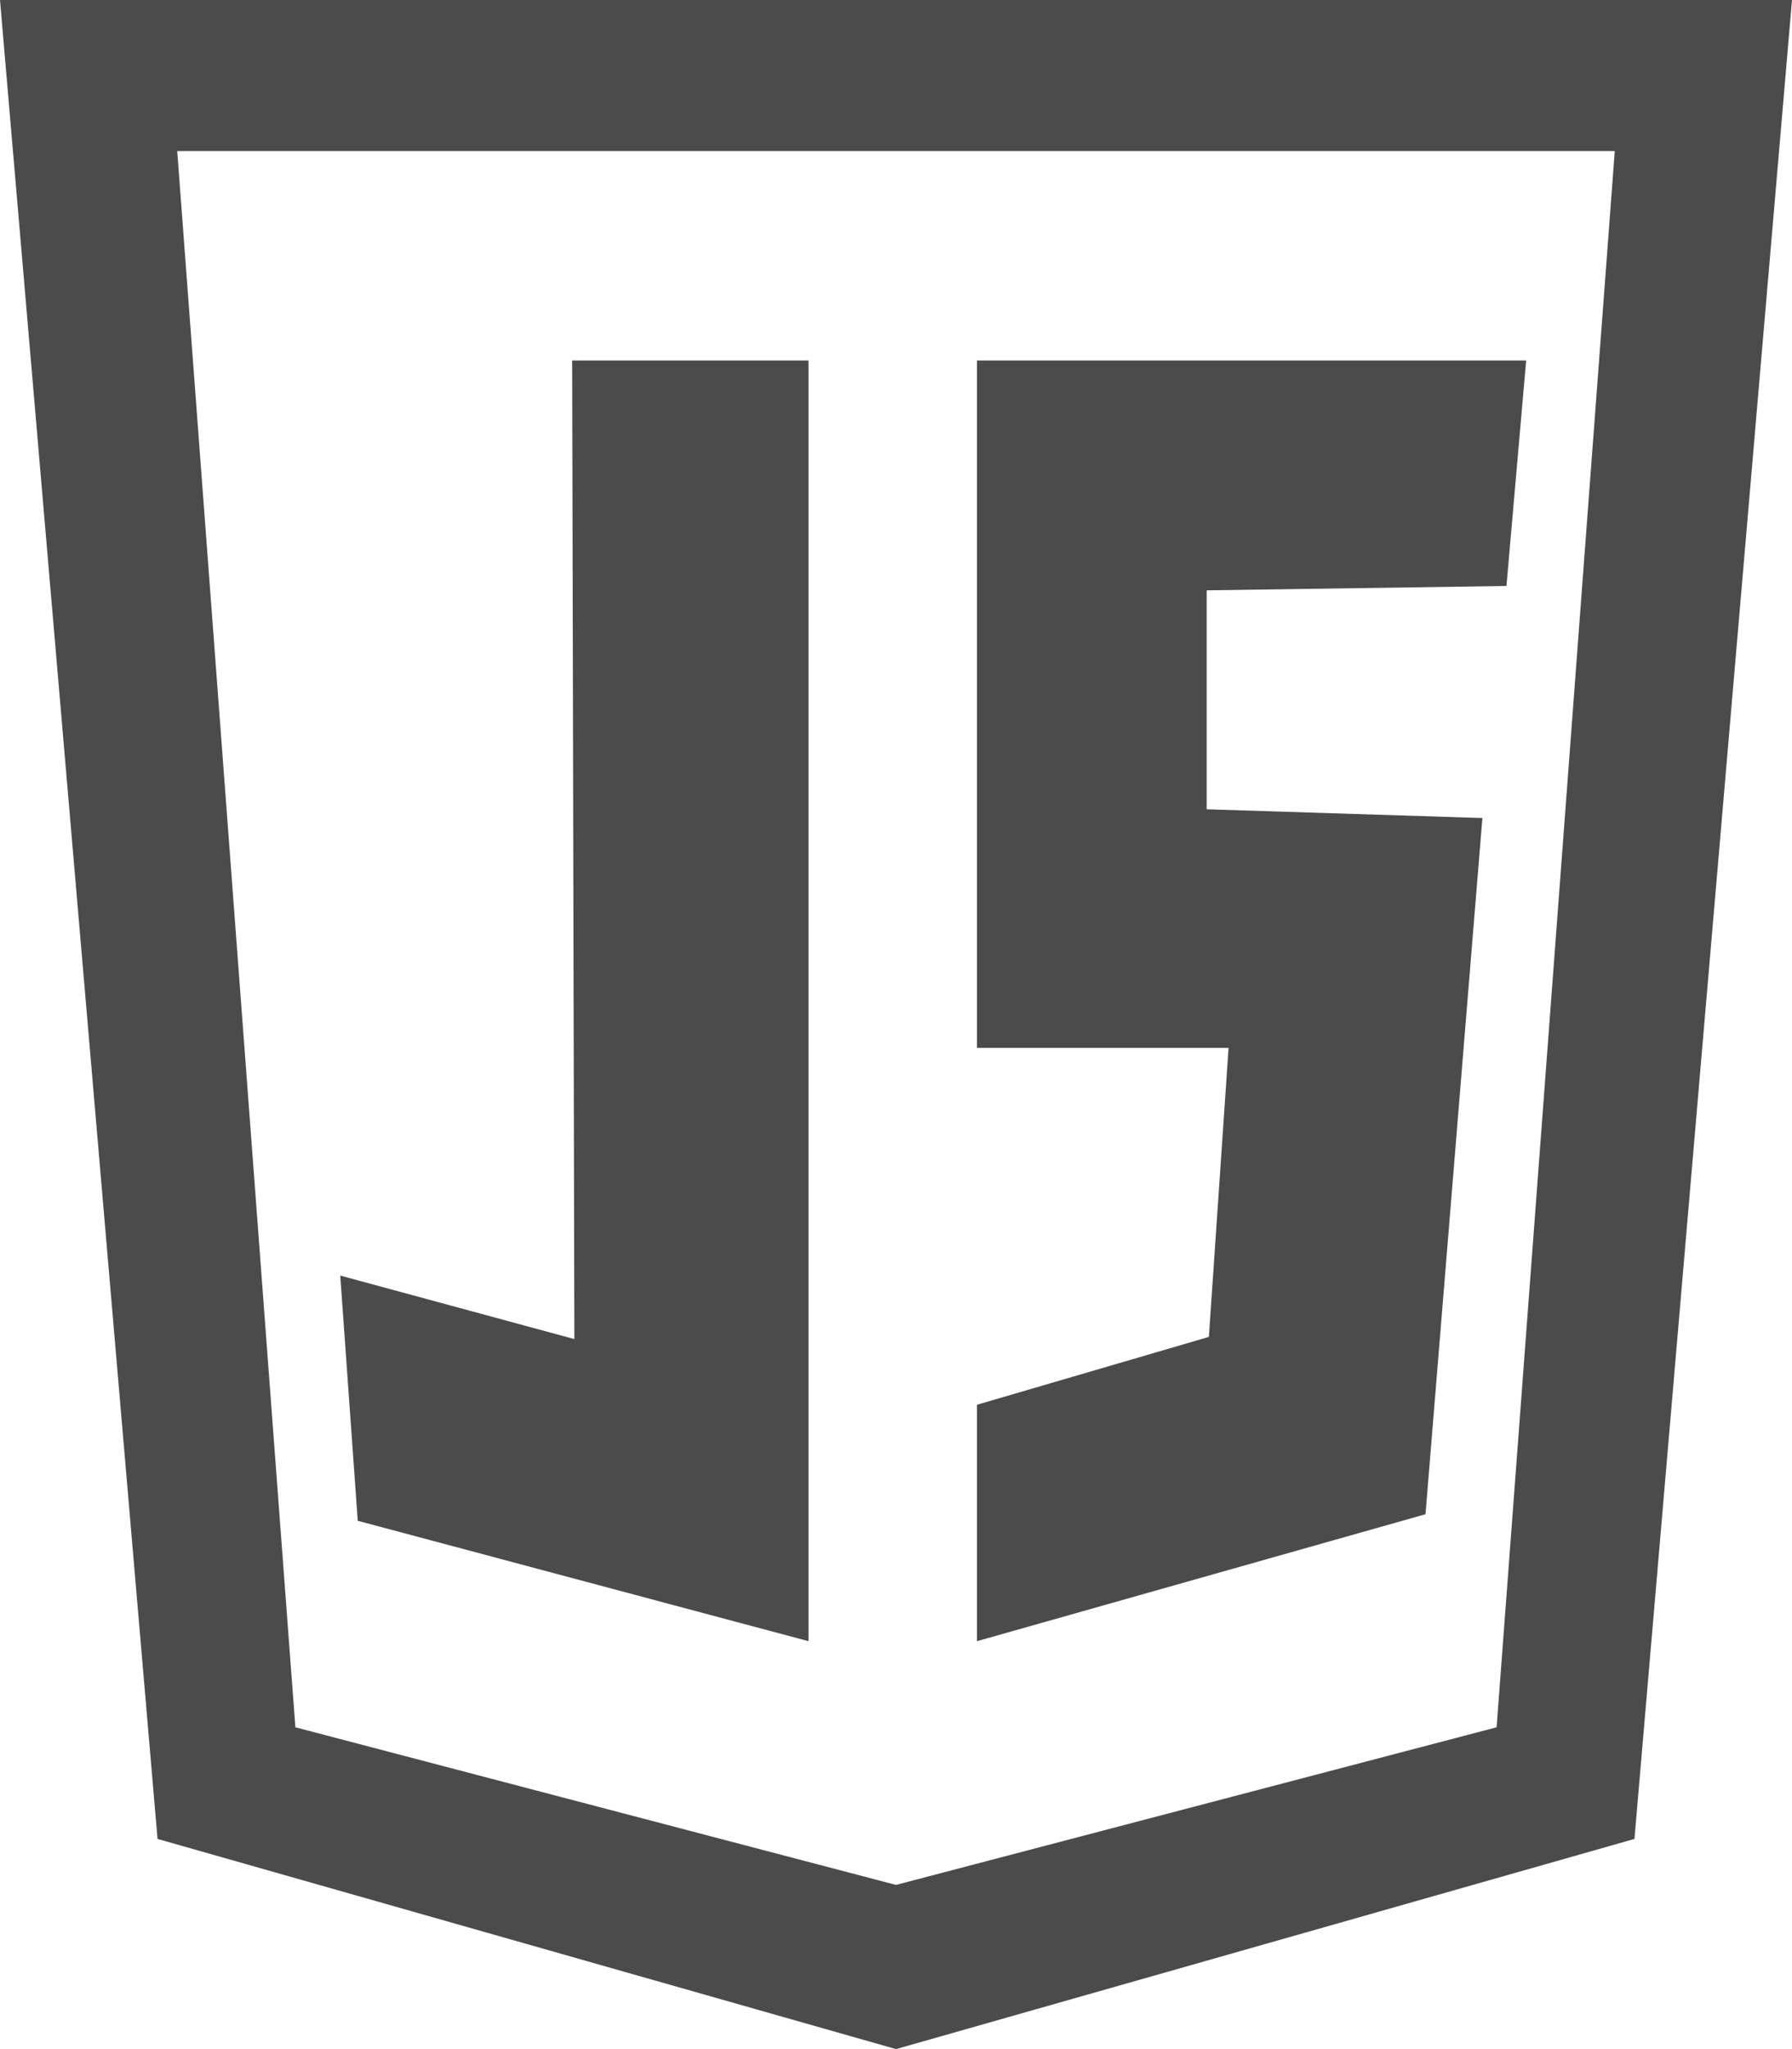 <?xml version="1.0" encoding="utf-8"?>
<!-- Generator: Adobe Illustrator 16.0.0, SVG Export Plug-In . SVG Version: 6.00 Build 0)  -->
<!DOCTYPE svg PUBLIC "-//W3C//DTD SVG 1.1//EN" "http://www.w3.org/Graphics/SVG/1.1/DTD/svg11.dtd">
<svg version="1.1" xmlns="http://www.w3.org/2000/svg" xmlns:xlink="http://www.w3.org/1999/xlink" x="0px" y="0px" width="136.5px"
	 height="156px" viewBox="0 0 136.5 156" enable-background="new 0 0 136.5 156" xml:space="preserve">
<g id="レイヤー_1" display="none">
	<g display="inline">
		<g id="JS_7_">
			<polygon id="下地_8_" fill="#4B4B4B" points="0,0 136.5,0 124.5,140 68.25,156 12,140 			"/>
			<polygon id="上地_8_" fill="#4B4B4B" points="68.25,11.5 123,11.5 114,131.5 68.25,143.5 			"/>
			<polygon fill="#4B4B4B" points="39.583,27.444 57.583,27.444 57.583,124.945 23.25,115.779 21.917,97.111 39.75,101.945 			"/>
			<polygon fill="#4B4B4B" points="74.417,27.444 74.417,79.779 93.583,79.779 92.083,101.779 74.417,106.945 74.417,124.945 
				108.583,115.279 112.917,62.278 91.917,61.611 91.917,44.944 114.75,44.611 116.25,27.444 			"/>
		</g>
	</g>
	<g display="inline">
		<g id="JS_6_">
			<polygon id="下地_7_" fill="#D6BE00" points="0,0 136.5,0 124.5,140 68.25,156 12,140 			"/>
			<polygon id="上地_7_" fill="#FFDE00" points="68.25,11.5 123,11.5 114,131.5 68.25,143.5 			"/>
			<polygon fill="#FFFFFF" points="39.583,27.444 57.583,27.444 57.583,124.945 23.25,115.779 21.917,97.111 39.75,101.945 			"/>
			<polygon fill="#FFFFFF" points="74.417,27.444 74.417,79.779 93.583,79.779 92.083,101.779 74.417,106.945 74.417,124.945 
				108.583,115.279 112.917,62.278 91.917,61.611 91.917,44.944 114.75,44.611 116.25,27.444 			"/>
		</g>
	</g>
</g>
<g id="レイヤー_2">
	<polygon fill="#4B4B4B" points="43.583,27.444 61.583,27.444 61.583,124.945 27.25,115.779 25.917,97.111 43.75,101.945 	"/>
	<polygon fill="#4B4B4B" points="74.417,27.444 74.417,79.779 93.583,79.779 92.083,101.779 74.417,106.945 74.417,124.945 
		108.583,115.279 112.917,62.278 91.917,61.611 91.917,44.944 114.75,44.611 116.25,27.444 	"/>
	<path fill="#4B4B4B" d="M68.25,0H0l12,140l56.25,16l56.25-16l12-140H68.25z M114,131.5l-45.75,12l-45.75-12l-9-120h54.75H123
		L114,131.5z"/>
</g>
</svg>
